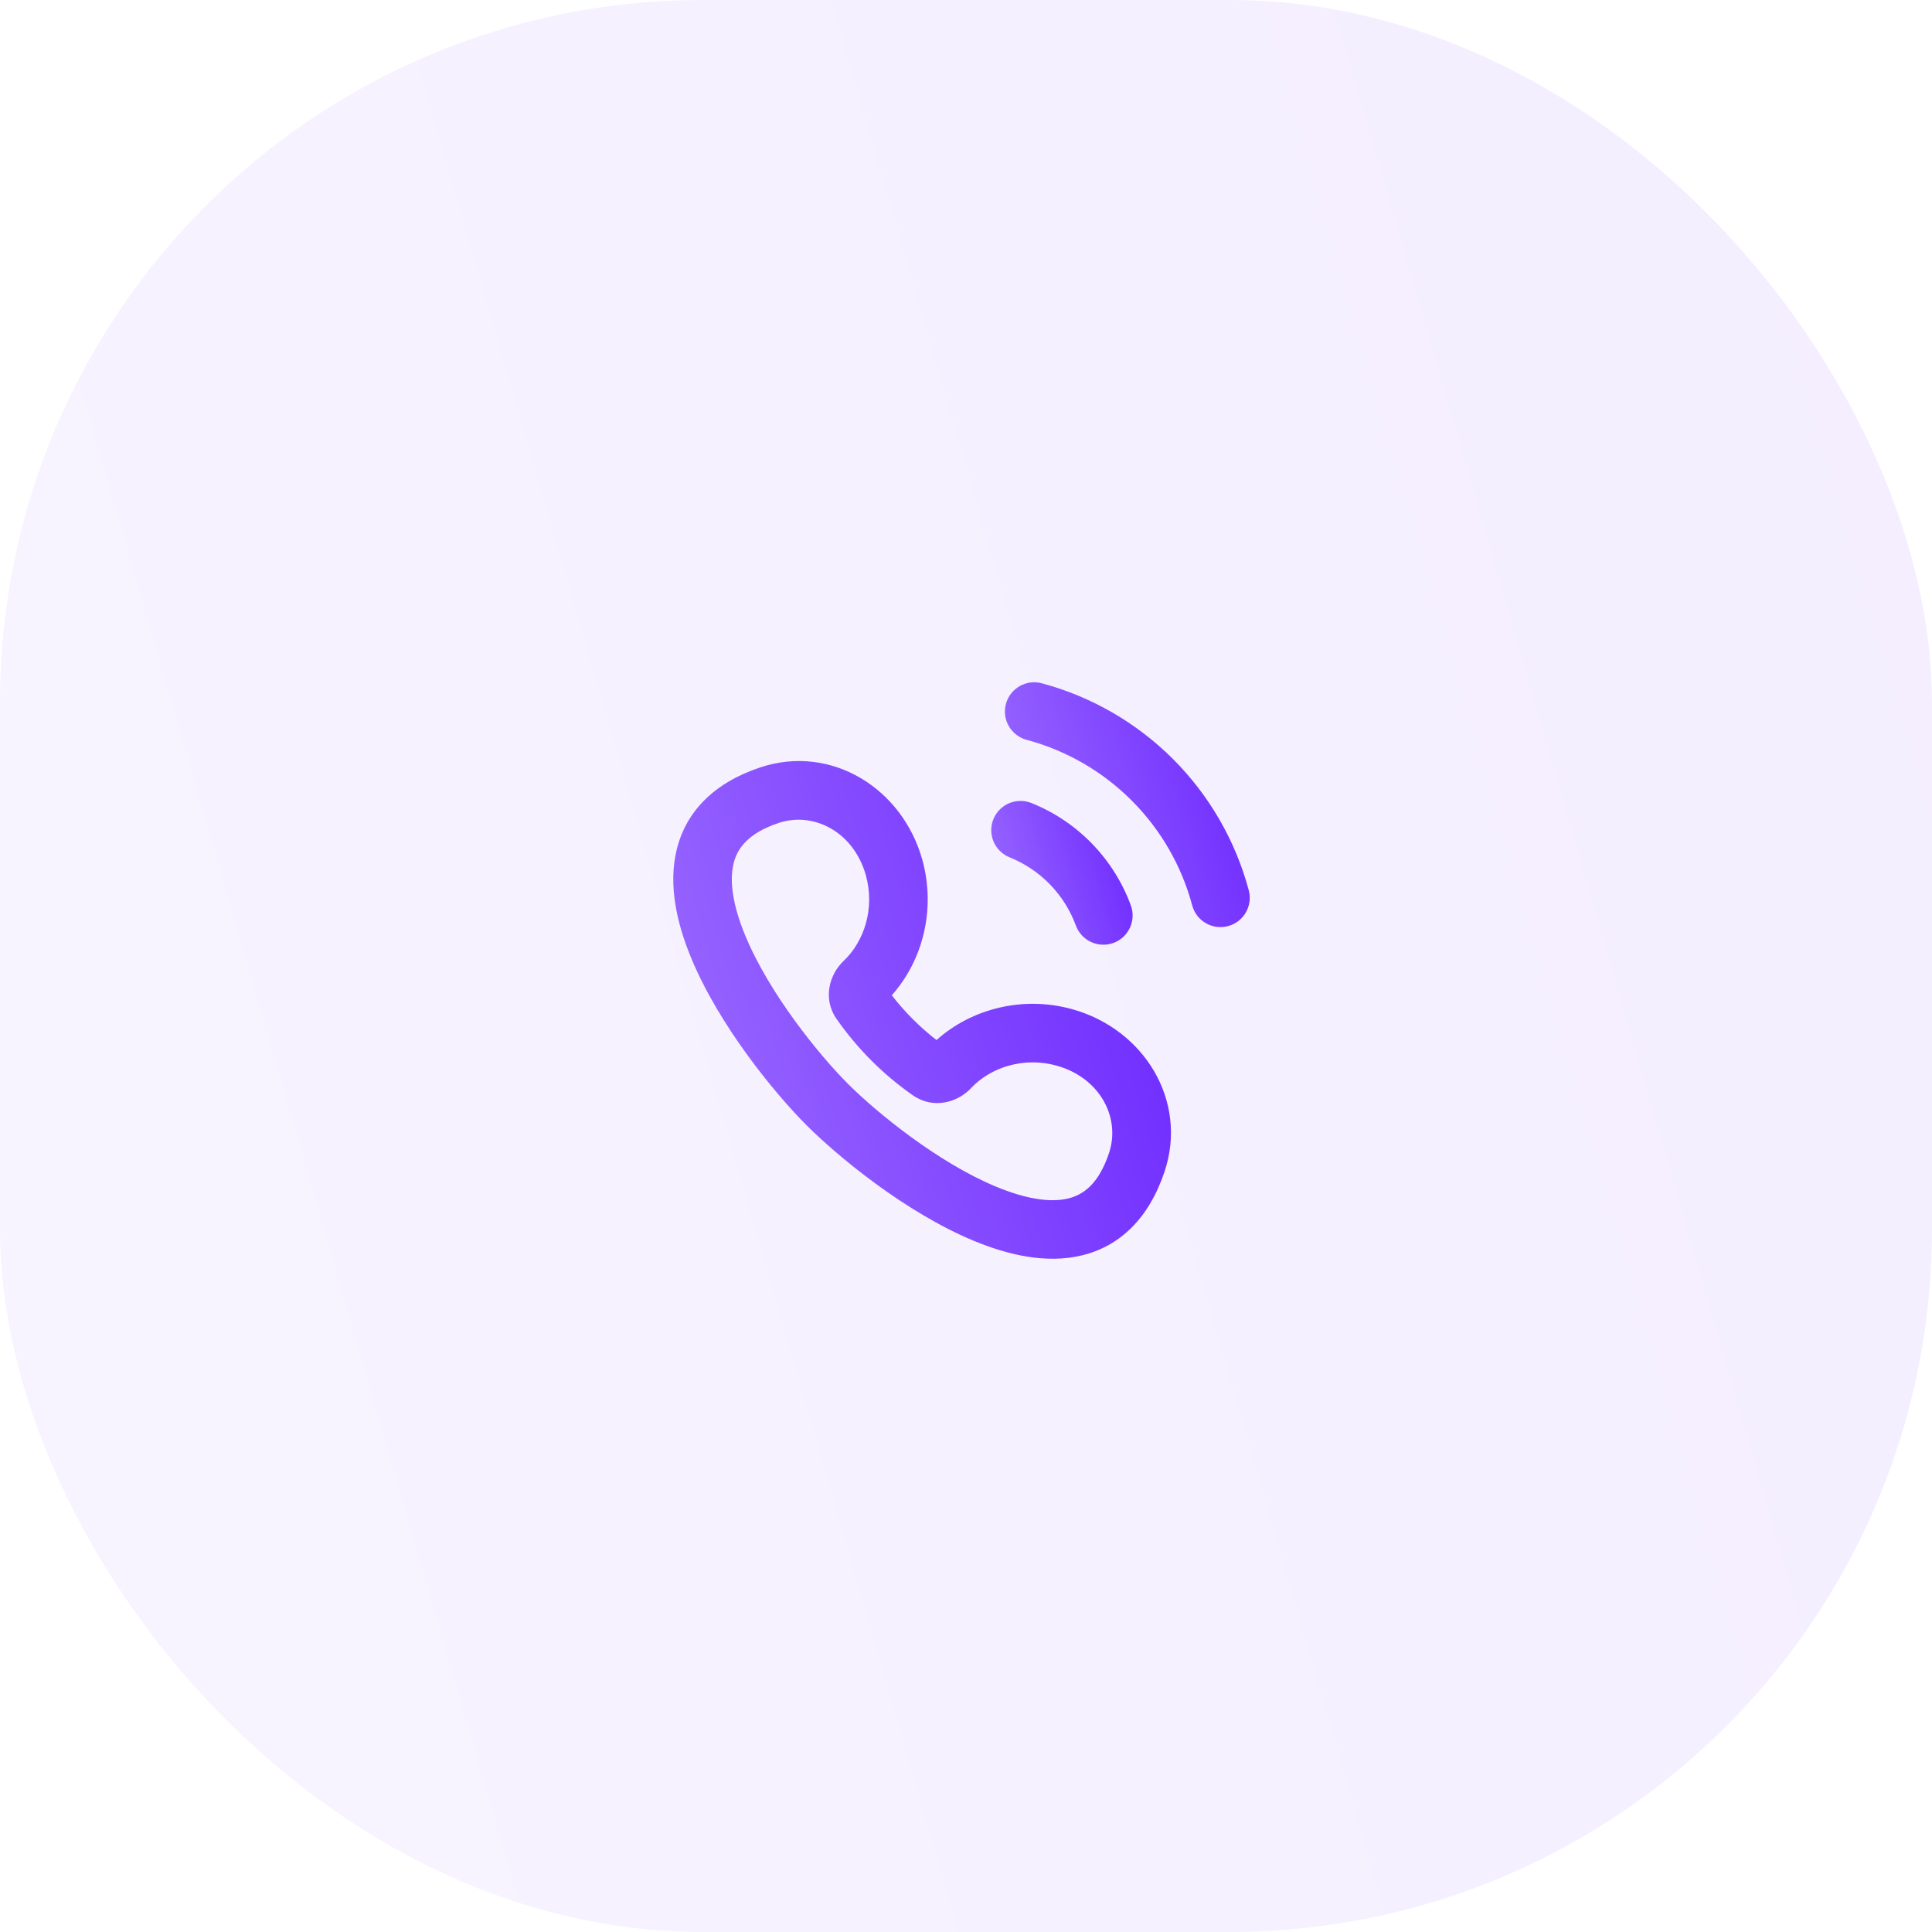 <?xml version="1.0" encoding="UTF-8"?> <svg xmlns="http://www.w3.org/2000/svg" width="88" height="88" viewBox="0 0 88 88" fill="none"> <rect width="88" height="88" rx="32" fill="url(#paint0_linear_873_17)" fill-opacity="0.08"></rect> <path fill-rule="evenodd" clip-rule="evenodd" d="M45.246 37.317C45.521 36.634 46.297 36.303 46.981 36.577C48.019 36.994 48.959 37.624 49.738 38.427C50.518 39.23 51.121 40.187 51.507 41.237C51.762 41.928 51.408 42.694 50.717 42.949C50.026 43.203 49.259 42.849 49.005 42.158C48.747 41.458 48.345 40.82 47.826 40.285C47.306 39.75 46.679 39.33 45.987 39.051C45.304 38.777 44.972 38.001 45.246 37.317Z" fill="url(#paint1_linear_873_17)"></path> <path fill-rule="evenodd" clip-rule="evenodd" d="M45.818 32.065C46.009 31.354 46.74 30.931 47.451 31.122C49.712 31.728 51.773 32.918 53.428 34.573C55.083 36.228 56.273 38.289 56.879 40.55C57.07 41.261 56.648 41.992 55.936 42.183C55.225 42.374 54.494 41.952 54.303 41.24C53.819 39.432 52.867 37.782 51.542 36.459C50.218 35.135 48.569 34.182 46.761 33.698C46.05 33.507 45.627 32.776 45.818 32.065Z" fill="url(#paint2_linear_873_17)"></path> <path fill-rule="evenodd" clip-rule="evenodd" d="M34.624 34.955C37.849 33.879 41.107 35.899 42.012 39.169C42.629 41.397 42.044 43.734 40.62 45.334C40.912 45.711 41.231 46.074 41.577 46.421C41.921 46.765 42.282 47.083 42.657 47.373C44.257 45.938 46.6 45.347 48.835 45.967C52.104 46.873 54.12 50.134 53.046 53.358C52.342 55.473 51.028 56.759 49.276 57.182C47.648 57.575 45.893 57.157 44.345 56.513C41.227 55.217 38.148 52.664 36.741 51.257C35.302 49.816 32.76 46.733 31.476 43.621C30.838 42.075 30.427 40.327 30.821 38.706C31.245 36.963 32.524 35.656 34.624 34.955ZM39.442 39.88C38.892 37.892 37.063 36.952 35.468 37.484C34.066 37.952 33.58 38.647 33.412 39.336C33.215 40.148 33.386 41.261 33.941 42.603C35.04 45.267 37.32 48.063 38.628 49.372C39.904 50.649 42.697 52.941 45.368 54.051C46.715 54.611 47.834 54.787 48.65 54.59C49.343 54.422 50.044 53.933 50.516 52.515C51.049 50.916 50.108 49.087 48.123 48.537C46.645 48.127 45.127 48.602 44.223 49.57C43.639 50.195 42.527 50.551 41.58 49.89C40.914 49.425 40.281 48.897 39.69 48.306C39.099 47.713 38.57 47.079 38.105 46.412C37.448 45.469 37.799 44.361 38.419 43.776C39.38 42.87 39.85 41.355 39.442 39.88Z" fill="url(#paint3_linear_873_17)"></path> <defs> <linearGradient id="paint0_linear_873_17" x1="87.773" y1="5.81522e-06" x2="-16.698" y2="30.237" gradientUnits="userSpaceOnUse"> <stop stop-color="#6B25FF"></stop> <stop offset="1" stop-color="#9C6DFF"></stop> </linearGradient> <linearGradient id="paint1_linear_873_17" x1="51.573" y1="36.48" x2="43.908" y2="38.661" gradientUnits="userSpaceOnUse"> <stop stop-color="#6B25FF"></stop> <stop offset="1" stop-color="#9C6DFF"></stop> </linearGradient> <linearGradient id="paint2_linear_873_17" x1="56.896" y1="31.076" x2="43.656" y2="34.908" gradientUnits="userSpaceOnUse"> <stop stop-color="#6B25FF"></stop> <stop offset="1" stop-color="#9C6DFF"></stop> </linearGradient> <linearGradient id="paint3_linear_873_17" x1="53.278" y1="34.664" x2="26.365" y2="42.453" gradientUnits="userSpaceOnUse"> <stop stop-color="#6B25FF"></stop> <stop offset="1" stop-color="#9C6DFF"></stop> </linearGradient> </defs> </svg> 